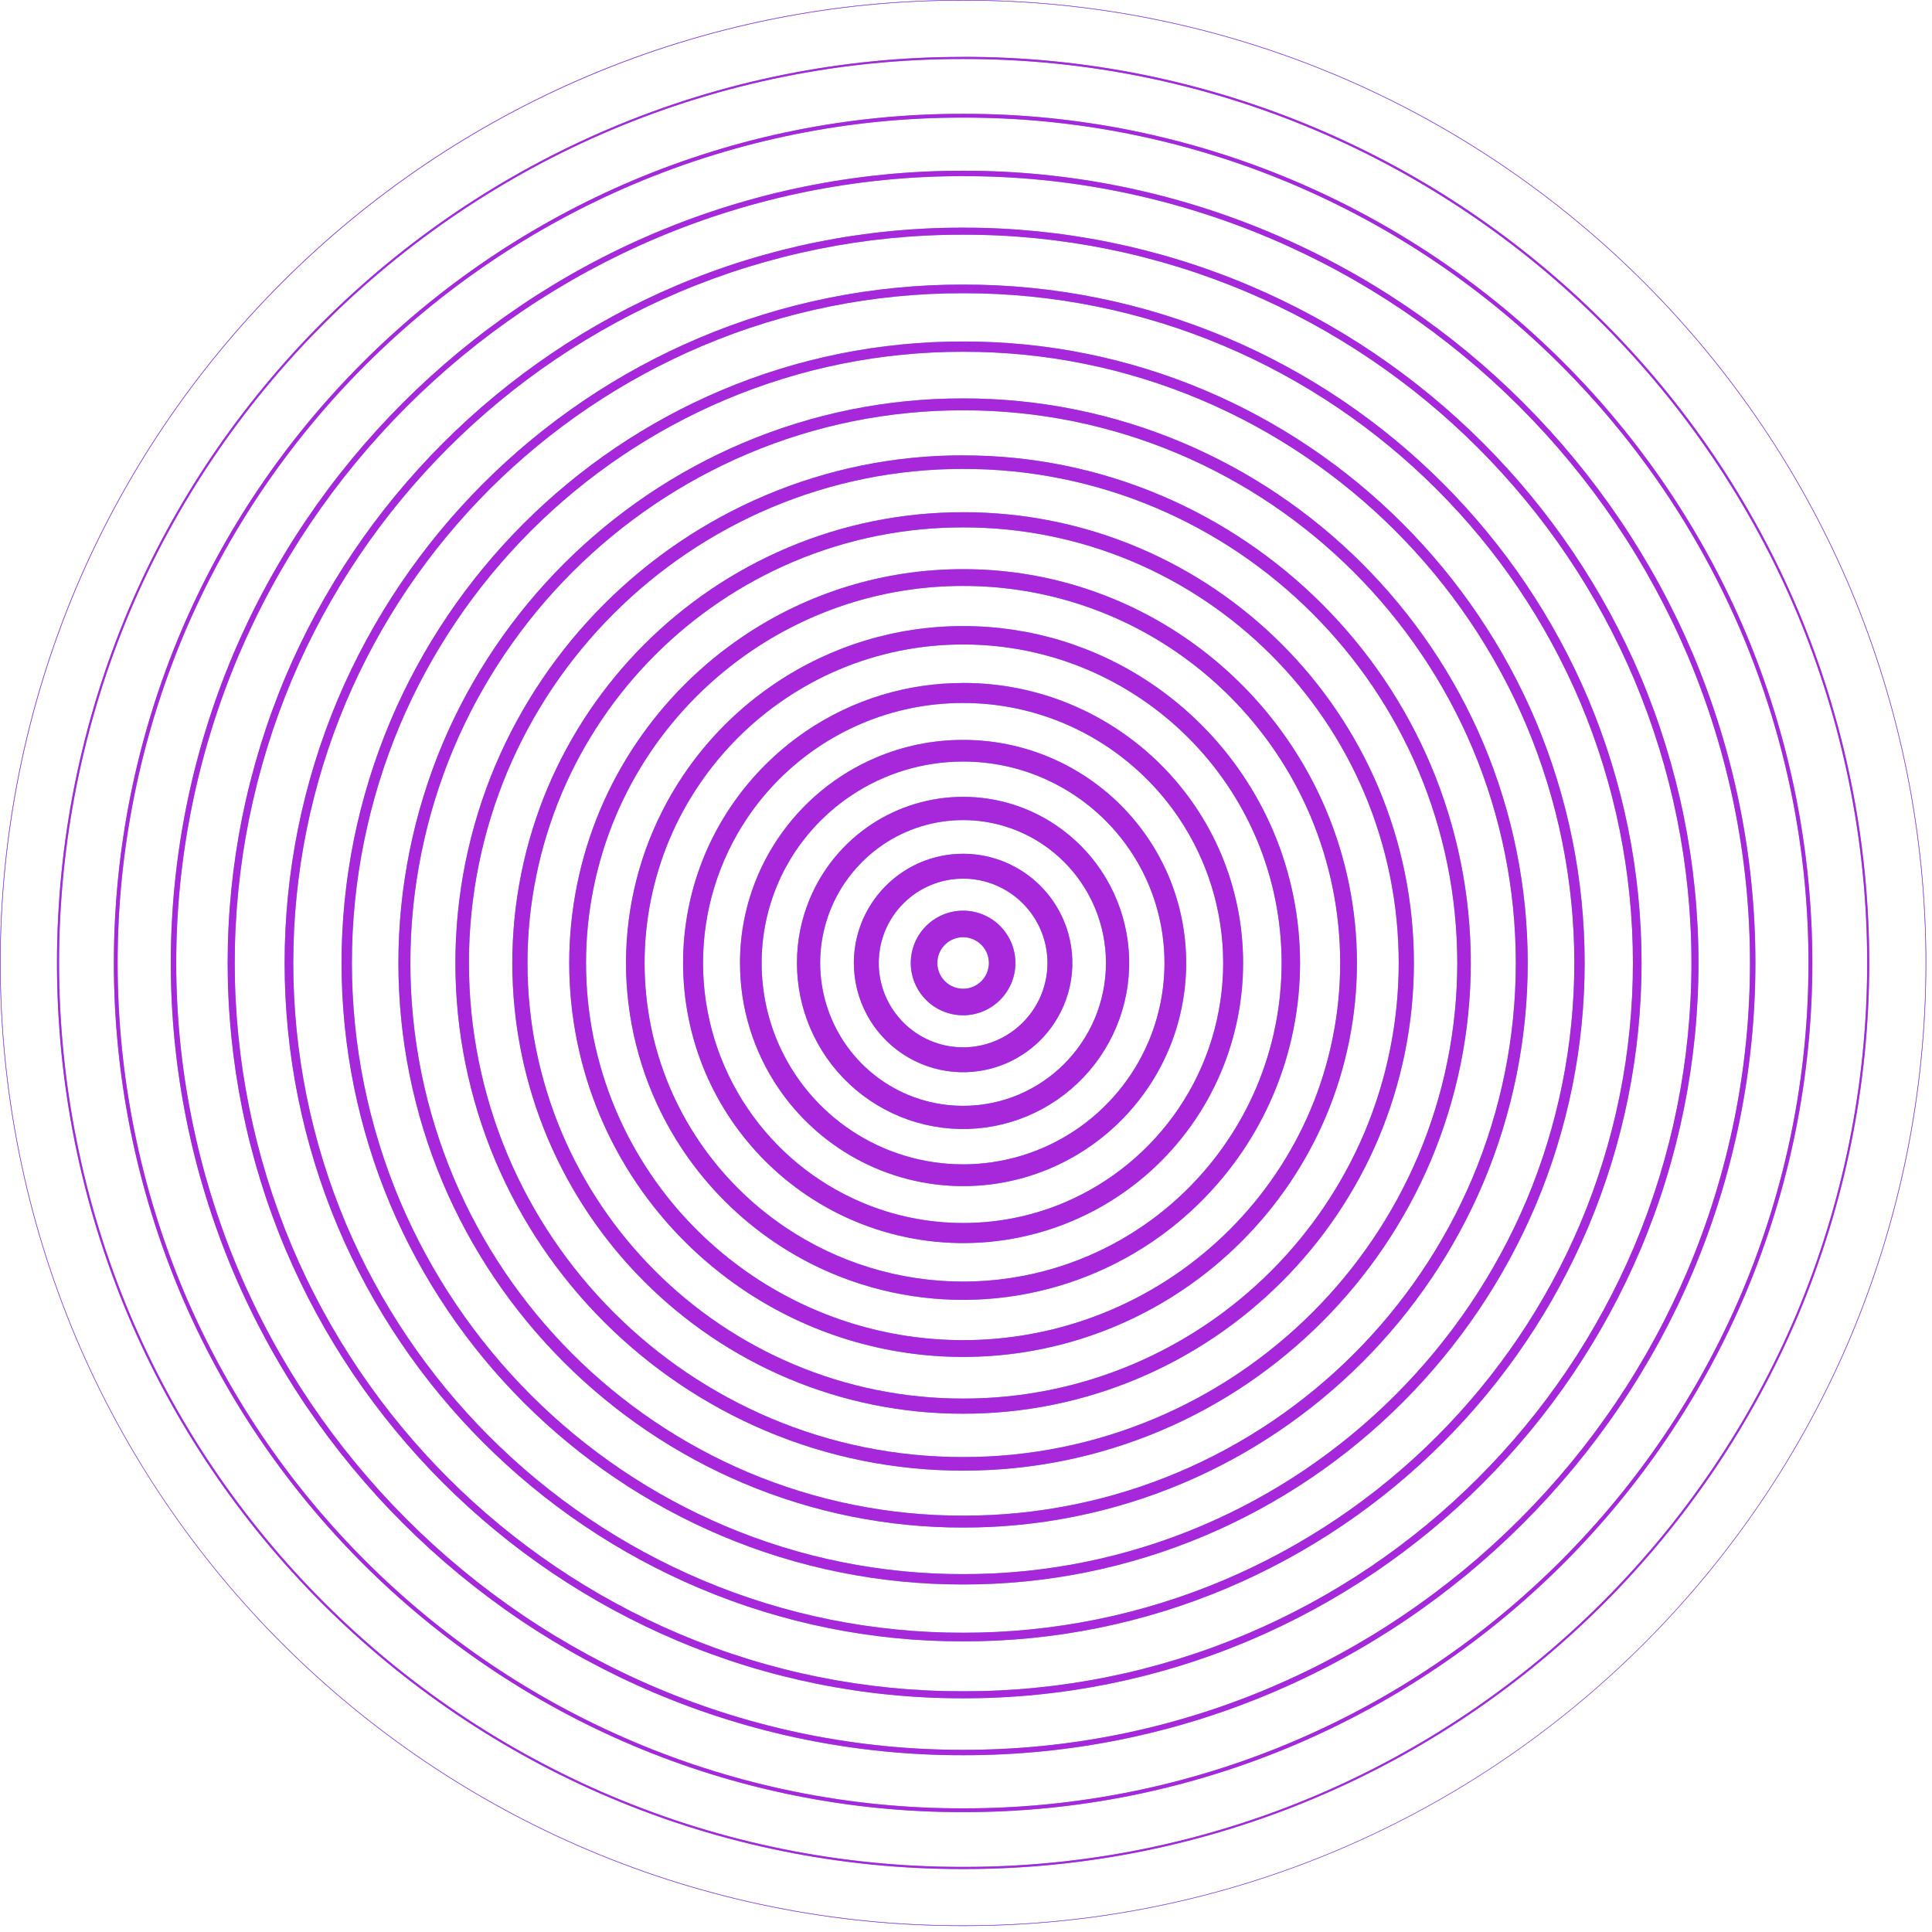 <svg width="278" height="278" viewBox="0 0 278 278" fill="none" xmlns="http://www.w3.org/2000/svg">
<path d="M138.583 134.857C137.85 134.857 137.133 135.075 136.523 135.482C135.914 135.89 135.439 136.469 135.158 137.147C134.878 137.825 134.804 138.57 134.948 139.29C135.091 140.009 135.444 140.669 135.963 141.188C136.482 141.706 137.143 142.059 137.862 142.202C138.582 142.345 139.327 142.272 140.005 141.991C140.682 141.71 141.262 141.235 141.669 140.625C142.076 140.015 142.294 139.298 142.294 138.565C142.292 137.582 141.901 136.639 141.205 135.944C140.51 135.248 139.567 134.858 138.583 134.857ZM138.583 146.093C137.094 146.093 135.638 145.652 134.4 144.825C133.162 143.998 132.196 142.822 131.626 141.447C131.056 140.071 130.907 138.558 131.197 137.097C131.487 135.637 132.204 134.296 133.257 133.243C134.31 132.19 135.652 131.473 137.112 131.182C138.572 130.891 140.086 131.04 141.462 131.61C142.838 132.18 144.014 133.145 144.841 134.383C145.669 135.62 146.11 137.076 146.11 138.565C146.108 140.561 145.315 142.474 143.904 143.885C142.492 145.296 140.579 146.09 138.583 146.093Z" fill="#65B4E0"/>
<path d="M138.583 126.431C135.365 126.432 132.279 127.711 130.004 129.987C128.901 131.087 128.021 132.39 127.411 133.823C126.465 136.048 126.206 138.506 126.668 140.88C127.13 143.254 128.292 145.435 130.004 147.143C131.104 148.245 132.406 149.125 133.838 149.736C135.702 150.529 137.735 150.843 139.751 150.648C141.767 150.452 143.702 149.754 145.378 148.618C146.018 148.184 146.616 147.69 147.162 147.143C149.158 145.153 150.398 142.528 150.667 139.722C150.936 136.917 150.218 134.105 148.637 131.771C148.203 131.131 147.709 130.534 147.162 129.987C146.037 128.859 144.699 127.964 143.227 127.354C141.755 126.744 140.177 126.43 138.583 126.431ZM138.583 122.85C142.741 122.849 146.729 124.497 149.673 127.433C151.102 128.855 152.245 130.539 153.04 132.392C154.072 134.804 154.484 137.436 154.236 140.049C153.987 142.661 153.088 145.169 151.62 147.344C149.926 149.855 147.544 151.826 144.759 153.02C142.368 154.042 139.761 154.455 137.172 154.221C134.582 153.988 132.091 153.116 129.921 151.684C127.752 150.252 125.971 148.303 124.74 146.014C123.508 143.724 122.864 141.165 122.865 138.565C122.862 135.437 123.796 132.38 125.547 129.788C127.242 127.277 129.623 125.306 132.407 124.11C134.359 123.275 136.46 122.847 138.583 122.85Z" fill="#65B4E0"/>
<path d="M138.583 118.008C134.482 118.003 130.473 119.229 127.076 121.527C124.895 123.003 123.017 124.882 121.541 127.063C119.244 130.459 118.016 134.466 118.016 138.566C118.016 142.666 119.244 146.672 121.541 150.069C123.768 153.362 126.9 155.942 130.559 157.498C133.098 158.57 135.826 159.122 138.581 159.122C141.337 159.122 144.065 158.57 146.603 157.498C151.516 155.409 155.428 151.498 157.517 146.586C158.589 144.048 159.141 141.32 159.141 138.565C159.141 135.81 158.589 133.082 157.517 130.544C156.481 128.111 154.988 125.9 153.118 124.03C152.189 123.102 151.174 122.264 150.087 121.527C146.691 119.23 142.683 118.004 138.583 118.008ZM138.583 114.66C143.344 114.654 147.997 116.075 151.942 118.74C154.477 120.452 156.662 122.632 158.38 125.162C160.247 127.923 161.515 131.043 162.105 134.323C162.694 137.603 162.592 140.97 161.803 144.207C161.015 147.445 159.558 150.482 157.526 153.124C155.494 155.766 152.933 157.953 150.006 159.547C147.079 161.14 143.851 162.104 140.529 162.377C137.208 162.649 133.866 162.224 130.718 161.129C127.571 160.035 124.687 158.294 122.251 156.019C119.816 153.744 117.884 150.985 116.578 147.919C115.325 144.969 114.678 141.797 114.674 138.592C114.669 135.387 115.308 132.214 116.552 129.26C118.38 124.929 121.446 121.234 125.365 118.637C129.283 116.039 133.882 114.656 138.583 114.66Z" fill="#65B4E0"/>
<path d="M138.583 109.584C132.807 109.578 127.162 111.305 122.379 114.541C119.293 116.621 116.636 119.273 114.549 122.353C113.503 123.902 112.608 125.548 111.878 127.269C110.369 130.845 109.592 134.686 109.592 138.568C109.592 142.449 110.369 146.291 111.878 149.867C114.102 155.108 117.819 159.578 122.567 162.721C127.314 165.863 132.882 167.539 138.576 167.539C144.269 167.539 149.837 165.863 154.585 162.721C159.332 159.578 163.05 155.108 165.273 149.867C166.782 146.291 167.56 142.449 167.56 138.568C167.56 134.686 166.782 130.845 165.273 127.269C164.544 125.548 163.649 123.902 162.602 122.353C159.462 117.703 155.041 114.062 149.875 111.871C146.304 110.355 142.463 109.578 138.583 109.584ZM138.583 106.469C142.876 106.462 147.125 107.32 151.079 108.993C158.756 112.247 164.871 118.352 168.137 126.023C169.813 129.983 170.679 134.239 170.682 138.539C170.686 142.839 169.828 147.096 168.159 151.059C167.352 152.965 166.362 154.788 165.204 156.502C161.73 161.65 156.842 165.684 151.128 168.117C146.205 170.211 140.837 171.04 135.512 170.527C130.188 170.014 125.076 168.177 120.643 165.183C117.235 162.882 114.298 159.95 111.991 156.546C108.392 151.241 106.472 144.976 106.482 138.565C106.474 134.273 107.332 130.024 109.005 126.073C109.812 124.167 110.802 122.344 111.96 120.629C115.434 115.482 120.323 111.448 126.036 109.014C130.004 107.327 134.272 106.461 138.583 106.469Z" fill="#65B4E0"/>
<path d="M138.583 101.155C133.575 101.146 128.616 102.148 124.004 104.103C121.783 105.046 119.659 106.2 117.659 107.551C113.683 110.238 110.258 113.662 107.571 117.638C103.393 123.816 101.16 131.103 101.16 138.561C101.16 146.018 103.393 153.305 107.571 159.483C111.627 165.486 117.335 170.187 124.004 173.018C128.615 174.976 133.574 175.983 138.583 175.978C143.591 175.987 148.55 174.985 153.162 173.031C159.83 170.198 165.537 165.497 169.596 159.496C173.773 153.318 176.006 146.031 176.006 138.573C176.006 131.116 173.773 123.829 169.596 117.651C166.908 113.675 163.483 110.251 159.507 107.564C157.508 106.213 155.383 105.058 153.162 104.115C148.551 102.157 143.592 101.15 138.583 101.155ZM138.583 98.273C143.971 98.264 149.305 99.342 154.267 101.441C156.659 102.455 158.948 103.698 161.102 105.151C165.383 108.043 169.071 111.726 171.968 116.003C173.425 118.155 174.67 120.442 175.686 122.834C177.787 127.803 178.871 133.141 178.874 138.536C178.877 143.93 177.8 149.27 175.706 154.241C173.396 159.724 169.899 164.627 165.467 168.597C161.036 172.567 155.779 175.506 150.075 177.202C144.372 178.897 138.363 179.308 132.482 178.404C126.601 177.5 120.993 175.304 116.062 171.973C111.781 169.082 108.093 165.398 105.196 161.121C103.739 158.97 102.494 156.682 101.478 154.291C99.378 149.322 98.294 143.983 98.29 138.589C98.287 133.195 99.364 127.854 101.458 122.883C102.472 120.49 103.715 118.201 105.169 116.047C106.612 113.912 108.255 111.919 110.076 110.096C111.898 108.273 113.889 106.627 116.022 105.181C122.68 100.67 130.541 98.266 138.583 98.279V98.273Z" fill="#65B4E0"/>
<path d="M138.583 92.737C132.449 92.725 126.376 93.953 120.727 96.345C118.004 97.5 115.4 98.915 112.949 100.571C108.076 103.865 103.879 108.062 100.585 112.936C98.928 115.385 97.512 117.989 96.359 120.711C93.977 126.362 92.75 132.433 92.75 138.565C92.75 144.697 93.977 150.768 96.359 156.419C97.512 159.142 98.928 161.746 100.585 164.196C103.878 169.069 108.075 173.266 112.947 176.561C120.517 181.676 129.445 184.41 138.581 184.41C147.718 184.41 156.646 181.676 164.215 176.561C169.089 173.266 173.286 169.069 176.58 164.196C178.237 161.746 179.652 159.142 180.806 156.419C183.188 150.768 184.415 144.697 184.415 138.565C184.415 132.433 183.188 126.362 180.806 120.711C179.652 117.989 178.237 115.385 176.58 112.936C174.937 110.505 173.065 108.236 170.99 106.162C168.915 104.087 166.646 102.215 164.215 100.571C161.765 98.915 159.16 97.5 156.437 96.345C150.79 93.953 144.717 92.726 138.583 92.737ZM138.583 90.09C148.241 90.075 157.682 92.958 165.683 98.366C170.836 101.848 175.276 106.283 178.763 111.432C180.516 114.023 182.014 116.777 183.237 119.655C185.761 125.633 187.063 132.055 187.066 138.543C187.069 145.032 185.772 151.455 183.253 157.435C182.034 160.315 180.539 163.07 178.789 165.661C175.303 170.814 170.864 175.253 165.712 178.74C159.021 183.253 151.31 186.028 143.277 186.812C135.244 187.596 127.142 186.365 119.704 183.231C116.824 182.011 114.069 180.515 111.476 178.765C106.323 175.283 101.883 170.849 98.396 165.7C96.644 163.109 95.147 160.355 93.924 157.476C90.77 150.045 89.524 141.943 90.301 133.908C91.078 125.873 93.853 118.159 98.372 111.47C101.858 106.315 106.298 101.876 111.454 98.392C119.461 92.969 128.913 90.076 138.583 90.09Z" fill="#65B4E0"/>
<path d="M138.583 84.314C127.769 84.297 117.198 87.528 108.241 93.586C102.469 97.486 97.498 102.456 93.597 108.226C91.636 111.127 89.961 114.211 88.595 117.434C85.777 124.123 84.325 131.308 84.325 138.566C84.325 145.824 85.777 153.009 88.595 159.698C89.962 162.921 91.637 166.005 93.597 168.906C97.498 174.676 102.469 179.646 108.241 183.546C117.201 189.601 127.769 192.837 138.584 192.837C149.399 192.837 159.967 189.601 168.927 183.546C174.698 179.645 179.668 174.676 183.57 168.906C185.53 166.005 187.205 162.921 188.571 159.698C191.39 153.009 192.843 145.824 192.843 138.566C192.843 131.308 191.39 124.123 188.571 117.434C187.206 114.211 185.531 111.127 183.57 108.226C179.668 102.456 174.698 97.487 168.927 93.586C159.969 87.528 149.398 84.298 138.583 84.314ZM138.583 81.9C149.874 81.881 160.91 85.252 170.264 91.576C179.365 97.718 186.492 106.365 190.784 116.471C193.731 123.458 195.251 130.963 195.253 138.545C195.256 146.128 193.742 153.634 190.8 160.622C189.373 163.99 187.625 167.211 185.578 170.242C181.505 176.267 176.318 181.458 170.295 185.534C160.938 191.865 149.9 195.25 138.602 195.254C127.304 195.258 116.264 191.88 106.902 185.556C100.876 181.485 95.684 176.298 91.608 170.275C89.559 167.246 87.808 164.026 86.379 160.661C83.432 153.674 81.912 146.169 81.909 138.587C81.906 131.004 83.421 123.498 86.363 116.51C87.789 113.142 89.538 109.921 91.585 106.89C95.656 100.864 100.844 95.673 106.868 91.598C116.229 85.261 127.278 81.882 138.583 81.9Z" fill="#65B4E0"/>
<path d="M138.583 75.89C130.197 75.874 121.893 77.552 114.171 80.822C110.446 82.4 106.882 84.334 103.53 86.599C96.863 91.107 91.12 96.85 86.61 103.517C84.345 106.868 82.409 110.432 80.831 114.157C77.577 121.884 75.901 130.183 75.901 138.566C75.901 146.949 77.577 155.248 80.831 162.975C82.41 166.698 84.344 170.26 86.609 173.612C91.117 180.278 96.861 186.02 103.529 190.528C106.88 192.793 110.444 194.728 114.169 196.306C121.892 199.578 130.196 201.257 138.583 201.242C146.97 201.258 155.273 199.581 162.995 196.31C166.72 194.732 170.284 192.797 173.636 190.532C180.305 186.024 186.048 180.281 190.554 173.612C192.819 170.259 194.754 166.696 196.333 162.971C199.588 155.245 201.265 146.946 201.265 138.562C201.265 130.179 199.588 121.88 196.333 114.154C194.755 110.428 192.82 106.865 190.554 103.513C186.046 96.845 180.303 91.102 173.634 86.595C170.282 84.33 166.719 82.396 162.994 80.818C155.272 77.549 146.969 75.873 138.583 75.89ZM138.583 73.706C147.256 73.69 155.844 75.423 163.831 78.803C167.686 80.436 171.374 82.437 174.843 84.78C181.743 89.441 187.686 95.38 192.351 102.277C194.696 105.744 196.7 109.43 198.334 113.284C201.706 121.278 203.444 129.867 203.447 138.544C203.449 147.22 201.716 155.81 198.349 163.807C196.717 167.661 194.715 171.348 192.371 174.817C190.046 178.258 187.397 181.47 184.46 184.407C181.523 187.344 178.313 189.995 174.874 192.323C171.406 194.668 167.72 196.671 163.866 198.305C155.869 201.696 147.269 203.436 138.583 203.421C129.91 203.438 121.322 201.704 113.335 198.323C109.48 196.692 105.792 194.69 102.323 192.347C95.423 187.687 89.48 181.748 84.815 174.852C82.471 171.384 80.468 167.698 78.832 163.845C75.46 155.85 73.722 147.261 73.719 138.584C73.717 129.907 75.45 121.317 78.818 113.32C80.451 109.466 82.453 105.779 84.795 102.31C89.458 95.412 95.397 89.471 102.292 84.805C105.76 82.461 109.447 80.457 113.3 78.823C121.297 75.433 129.897 73.693 138.583 73.709V73.706Z" fill="#65B4E0"/>
<path d="M138.583 67.476C129.071 67.457 119.653 69.36 110.893 73.068C106.667 74.859 102.624 77.053 98.82 79.622C91.255 84.734 84.739 91.246 79.622 98.807C77.054 102.61 74.859 106.653 73.068 110.879C69.376 119.642 67.474 129.056 67.474 138.565C67.474 148.074 69.376 157.488 73.068 166.251C74.858 170.477 77.053 174.52 79.622 178.323C84.736 185.888 91.252 192.403 98.818 197.517C102.622 200.086 106.665 202.281 110.892 204.071C119.652 207.778 129.071 209.678 138.583 209.658C148.095 209.676 157.513 207.774 166.273 204.065C170.499 202.276 174.543 200.081 178.346 197.511C185.913 192.399 192.429 185.884 197.542 178.318C200.112 174.515 202.307 170.472 204.097 166.246C207.788 157.482 209.69 148.069 209.69 138.56C209.69 129.05 207.788 119.637 204.097 110.873C202.306 106.647 200.111 102.605 197.542 98.801C192.428 91.236 185.912 84.721 178.346 79.608C174.542 77.039 170.499 74.844 166.273 73.054C157.512 69.35 148.094 67.453 138.583 67.476ZM138.583 65.53C148.351 65.511 158.023 67.463 167.019 71.27C171.362 73.11 175.516 75.365 179.424 78.006C187.193 83.251 193.886 89.935 199.142 97.696C201.783 101.603 204.039 105.755 205.879 110.096C209.675 119.099 211.632 128.771 211.634 138.542C211.637 148.313 209.684 157.985 205.892 166.991C204.052 171.333 201.796 175.486 199.155 179.394C196.536 183.27 193.552 186.887 190.245 190.197C186.936 193.506 183.319 196.493 179.444 199.117C175.538 201.758 171.385 204.014 167.043 205.853C158.041 209.669 148.361 211.627 138.583 211.611C128.814 211.63 119.142 209.678 110.145 205.871C105.803 204.031 101.649 201.775 97.74 199.135C89.97 193.888 83.276 187.202 78.02 179.437C75.38 175.531 73.124 171.379 71.283 167.038C67.487 158.034 65.53 148.362 65.528 138.591C65.526 128.82 67.478 119.147 71.271 110.141C73.111 105.8 75.367 101.647 78.007 97.74C83.26 89.969 89.951 83.276 97.72 78.02C101.626 75.38 105.779 73.124 110.12 71.284C119.122 67.466 128.804 65.505 138.583 65.521V65.53Z" fill="#65B4E0"/>
<path d="M138.583 59.041C127.945 59.019 117.411 61.145 107.614 65.291C102.887 67.293 98.364 69.749 94.11 72.622C85.646 78.344 78.356 85.634 72.636 94.099C69.762 98.353 67.307 102.875 65.304 107.602C61.175 117.402 59.048 127.93 59.048 138.565C59.048 149.2 61.175 159.727 65.304 169.528C67.307 174.256 69.762 178.778 72.636 183.033C78.357 191.496 85.646 198.784 94.11 204.504C98.364 207.38 102.887 209.838 107.614 211.842C117.412 215.987 127.945 218.112 138.583 218.089C149.22 218.111 159.752 215.987 169.548 211.842C174.276 209.84 178.799 207.385 183.055 204.511C191.517 198.791 198.806 191.502 204.526 183.04C207.402 178.786 209.858 174.264 211.859 169.535C215.988 159.735 218.115 149.207 218.115 138.572C218.115 127.937 215.988 117.41 211.859 107.609C209.858 102.881 207.402 98.359 204.526 94.106C198.807 85.641 191.518 78.35 183.055 72.628C178.799 69.754 174.276 67.299 169.548 65.296C159.753 61.149 149.221 59.021 138.583 59.041ZM138.583 57.33C149.447 57.31 160.203 59.481 170.208 63.715C175.037 65.759 179.657 68.266 184.003 71.202C192.647 77.043 200.093 84.486 205.938 93.127C208.874 97.472 211.383 102.091 213.43 106.919C217.65 116.931 219.826 127.686 219.828 138.551C219.83 149.416 217.659 160.172 213.443 170.185C211.396 175.017 208.887 179.64 205.95 183.989C200.108 192.632 192.664 200.076 184.021 205.92C179.677 208.857 175.058 211.367 170.229 213.413C160.218 217.651 149.454 219.824 138.583 219.802C127.72 219.822 116.964 217.65 106.959 213.417C102.129 211.372 97.509 208.865 93.163 205.929C84.514 200.09 77.064 192.647 71.216 184.005C68.279 179.66 65.77 175.041 63.724 170.213C59.504 160.2 57.33 149.445 57.328 138.58C57.326 127.714 59.497 116.958 63.713 106.944C65.763 102.113 68.275 97.492 71.216 93.145C77.057 84.504 84.498 77.061 93.138 71.219C97.483 68.282 102.101 65.772 106.93 63.725C116.943 59.484 127.709 57.309 138.583 57.33Z" fill="#65B4E0"/>
<path d="M138.583 50.618C126.819 50.596 115.172 52.949 104.339 57.536C99.112 59.75 94.112 62.466 89.409 65.644C80.048 71.97 71.986 80.031 65.659 89.391C62.48 94.094 59.765 99.093 57.55 104.319C52.984 115.158 50.633 126.8 50.633 138.56C50.633 150.321 52.984 161.963 57.55 172.802C59.765 178.028 62.48 183.027 65.659 187.73C71.986 197.09 80.048 205.151 89.409 211.477C94.112 214.655 99.112 217.37 104.339 219.585C115.172 224.172 126.819 226.525 138.583 226.503C150.347 226.525 161.995 224.172 172.828 219.585C178.054 217.37 183.054 214.655 187.757 211.477C197.119 205.151 205.181 197.09 211.507 187.73C214.686 183.027 217.402 178.028 219.617 172.802C224.182 161.963 226.534 150.321 226.534 138.56C226.534 126.8 224.182 115.158 219.617 104.319C217.402 99.093 214.686 94.094 211.507 89.391C205.181 80.031 197.119 71.97 187.757 65.644C183.054 62.466 178.054 59.75 172.828 57.536C161.995 52.949 150.347 50.596 138.583 50.618ZM138.583 49.14C150.542 49.117 162.383 51.508 173.396 56.169C178.713 58.419 183.8 61.18 188.584 64.412C198.102 70.841 206.3 79.035 212.732 88.55C215.965 93.334 218.727 98.419 220.98 103.735C225.624 114.756 228.017 126.594 228.019 138.554C228.021 150.513 225.632 162.352 220.991 173.375C218.74 178.691 215.979 183.776 212.747 188.56C206.315 198.076 198.12 206.273 188.604 212.707C183.821 215.94 178.735 218.702 173.419 220.954C162.399 225.621 150.551 228.014 138.583 227.992C126.624 228.015 114.784 225.624 103.771 220.963C98.454 218.712 93.367 215.951 88.582 212.72C79.064 206.291 70.866 198.096 64.434 188.58C61.201 183.797 58.439 178.712 56.186 173.397C51.542 162.376 49.148 150.537 49.147 138.578C49.145 126.618 51.536 114.779 56.177 103.757C58.428 98.441 61.188 93.356 64.419 88.572C70.851 79.055 79.047 70.859 88.562 64.425C93.346 61.192 98.431 58.43 103.747 56.178C114.767 51.511 126.616 49.117 138.583 49.14Z" fill="#65B4E0"/>
<path d="M138.583 42.194C125.693 42.17 112.93 44.747 101.06 49.771C95.329 52.198 89.848 55.174 84.691 58.657C74.432 65.589 65.597 74.423 58.662 84.68C55.179 89.837 52.204 95.318 49.777 101.048C44.775 112.924 42.199 125.68 42.199 138.566C42.199 151.452 44.775 164.208 49.777 176.084C52.203 181.813 55.179 187.294 58.662 192.45C65.594 202.711 74.43 211.549 84.689 218.484C89.846 221.967 95.327 224.943 101.058 227.368C112.929 232.39 125.693 234.964 138.583 234.936C151.473 234.961 164.236 232.384 176.107 227.359C181.837 224.934 187.319 221.958 192.475 218.475C202.735 211.54 211.57 202.702 218.502 192.441C221.985 187.285 224.961 181.804 227.387 176.075C232.389 164.199 234.966 151.443 234.966 138.557C234.966 125.671 232.389 112.915 227.387 101.039C224.961 95.309 221.985 89.827 218.502 84.671C211.568 74.417 202.734 65.587 192.477 58.657C187.32 55.174 181.839 52.198 176.108 49.771C164.237 44.747 151.474 42.17 138.583 42.194ZM138.583 40.949C151.637 40.924 164.562 43.534 176.584 48.621C182.388 51.078 187.941 54.092 193.165 57.62C203.555 64.641 212.504 73.587 219.527 83.975C223.056 89.197 226.071 94.748 228.531 100.551C233.597 112.582 236.206 125.503 236.206 138.557C236.206 151.61 233.597 164.532 228.531 176.563C226.073 182.366 223.059 187.918 219.531 193.14C212.51 203.53 203.563 212.478 193.174 219.5C187.955 223.028 182.406 226.043 176.605 228.502C164.577 233.595 151.645 236.206 138.583 236.181C125.529 236.207 112.604 233.597 100.583 228.509C94.778 226.052 89.226 223.038 84.003 219.511C73.612 212.49 64.663 203.544 57.639 193.157C54.111 187.938 51.096 182.39 48.637 176.59C43.569 164.56 40.957 151.639 40.956 138.585C40.954 125.531 43.563 112.609 48.628 100.578C51.086 94.775 54.1 89.223 57.628 84.001C64.65 73.612 73.597 64.665 83.985 57.641C89.207 54.112 94.759 51.097 100.563 48.639C112.589 43.543 125.521 40.927 138.583 40.949Z" fill="#65B4E0"/>
<path d="M138.583 33.771C124.567 33.745 110.69 36.546 97.782 42.009C91.551 44.647 85.59 47.883 79.983 51.672C74.417 55.432 69.224 59.716 64.474 64.465C59.725 69.215 55.44 74.408 51.678 79.972C47.89 85.579 44.654 91.539 42.015 97.769C36.577 110.683 33.776 124.553 33.776 138.565C33.776 152.577 36.577 166.447 42.015 179.361C44.654 185.592 47.89 191.553 51.678 197.16C59.216 208.316 68.824 217.922 79.981 225.46C85.588 229.249 91.549 232.484 97.781 235.121C110.688 240.585 124.566 243.388 138.583 243.361C152.599 243.388 166.477 240.585 179.384 235.121C185.616 232.484 191.578 229.248 197.185 225.46C208.341 217.922 217.948 208.315 225.487 197.16C229.275 191.553 232.511 185.592 235.149 179.361C240.587 166.447 243.388 152.577 243.388 138.565C243.388 124.553 240.587 110.683 235.149 97.769C232.51 91.539 229.274 85.579 225.487 79.972C221.724 74.408 217.439 69.215 212.69 64.465C207.941 59.717 202.748 55.433 197.183 51.672C191.575 47.884 185.614 44.648 179.382 42.009C166.475 36.546 152.598 33.745 138.583 33.771ZM138.583 32.761C152.732 32.734 166.74 35.563 179.77 41.078C186.061 43.743 192.08 47.009 197.742 50.833C209.007 58.442 218.707 68.14 226.319 79.402C230.144 85.063 233.412 91.08 236.078 97.371C241.569 110.409 244.398 124.414 244.398 138.562C244.398 152.71 241.569 166.715 236.078 179.754C233.414 186.045 230.147 192.064 226.322 197.724C218.712 208.984 209.016 218.682 197.757 226.294C192.096 230.118 186.077 233.385 179.786 236.05C166.752 241.568 152.738 244.398 138.583 244.371C124.433 244.399 110.423 241.57 97.393 236.055C91.101 233.391 85.082 230.125 79.42 226.301C68.155 218.69 58.451 208.993 50.835 197.732C47.01 192.071 43.742 186.054 41.077 179.763C35.587 166.724 32.758 152.719 32.758 138.571C32.758 124.424 35.587 110.419 41.077 97.38C43.742 91.089 47.009 85.071 50.833 79.409C58.443 68.144 68.142 58.441 79.406 50.827C85.066 47.002 91.084 43.735 97.374 41.071C110.411 35.556 124.427 32.729 138.583 32.761Z" fill="#65B4E0"/>
<path d="M138.583 25.347C123.441 25.319 108.449 28.346 94.505 34.248C87.772 37.097 81.331 40.593 75.273 44.685C63.215 52.831 52.832 63.213 44.684 75.269C40.596 81.326 37.103 87.763 34.255 94.492C28.382 108.444 25.356 123.429 25.356 138.566C25.356 153.703 28.382 168.688 34.255 182.64C37.107 189.372 40.603 195.812 44.695 201.87C48.761 207.879 53.39 213.487 58.52 218.618C63.651 223.748 69.26 228.376 75.271 232.44C81.329 236.533 87.77 240.029 94.503 242.879C108.448 248.783 123.44 251.812 138.583 251.785C153.725 251.813 168.717 248.786 182.661 242.884C189.395 240.035 195.836 236.539 201.894 232.445C213.951 224.302 224.335 213.923 232.482 201.87C236.571 195.811 240.063 189.371 242.911 182.64C248.785 168.688 251.81 153.703 251.81 138.566C251.81 123.429 248.785 108.444 242.911 94.492C240.06 87.76 236.564 81.32 232.471 75.262C224.324 63.206 213.94 52.824 201.883 44.678C195.824 40.585 189.383 37.09 182.65 34.241C168.709 28.343 153.721 25.318 138.583 25.347ZM138.583 24.57C153.828 24.541 168.921 27.588 182.96 33.529C189.739 36.398 196.225 39.918 202.325 44.039C214.462 52.238 224.914 62.687 233.116 74.822C237.236 80.921 240.757 87.405 243.628 94.183C249.543 108.231 252.589 123.319 252.589 138.561C252.589 153.802 249.543 168.89 243.628 182.938C240.757 189.716 237.237 196.2 233.117 202.299C224.916 214.434 214.464 224.885 202.329 233.086C196.23 237.207 189.746 240.727 182.967 243.598C168.927 249.542 153.83 252.591 138.583 252.562C123.339 252.591 108.245 249.544 94.207 243.603C87.427 240.734 80.942 237.214 74.841 233.093C62.706 224.893 52.254 214.443 44.051 202.31C39.93 196.211 36.41 189.727 33.54 182.949C27.624 168.902 24.577 153.813 24.577 138.571C24.577 123.329 27.624 108.241 33.54 94.194C36.409 87.416 39.929 80.932 44.049 74.833C52.251 62.698 62.702 52.247 74.838 44.046C80.936 39.924 87.421 36.404 94.199 33.534C108.24 27.59 123.336 24.541 138.583 24.57Z" fill="#65B4E0"/>
<path d="M138.583 16.924C122.315 16.893 106.208 20.145 91.226 26.485C83.992 29.547 77.072 33.303 70.562 37.7C57.61 46.45 46.456 57.602 37.704 70.552C33.307 77.062 29.55 83.982 26.486 91.215C20.176 106.204 16.925 122.303 16.925 138.566C16.925 154.829 20.176 170.928 26.486 185.917C29.55 193.149 33.307 200.069 37.704 206.578C46.456 219.528 57.61 230.68 70.561 239.432C77.07 243.828 83.991 247.584 91.224 250.647C106.206 256.988 122.314 260.24 138.583 260.208C154.852 260.239 170.959 256.987 185.94 250.647C193.174 247.584 200.094 243.828 206.604 239.432C219.552 230.679 230.702 219.527 239.452 206.578C243.849 200.069 247.606 193.15 250.669 185.917C256.979 170.928 260.23 154.829 260.23 138.566C260.23 122.303 256.979 106.204 250.669 91.215C247.606 83.982 243.849 77.062 239.452 70.552C235.084 64.094 230.11 58.066 224.598 52.551C219.084 47.039 213.055 42.066 206.595 37.7C200.085 33.303 193.165 29.547 185.931 26.485C170.953 20.146 154.848 16.894 138.583 16.924ZM138.583 16.378C154.923 16.346 171.102 19.613 186.15 25.981C193.416 29.057 200.367 32.829 206.906 37.244C219.914 46.035 231.117 57.237 239.907 70.245C244.324 76.783 248.098 83.733 251.175 90.999C257.514 106.055 260.78 122.226 260.78 138.562C260.78 154.898 257.514 171.07 251.175 186.126C248.099 193.391 244.326 200.342 239.909 206.88C231.119 219.887 219.917 231.088 206.91 239.878C200.371 244.295 193.42 248.068 186.153 251.144C171.105 257.514 154.925 260.781 138.583 260.751C122.244 260.782 106.066 257.517 91.018 251.149C83.752 248.073 76.801 244.301 70.262 239.884C63.773 235.499 57.717 230.504 52.178 224.967C46.641 219.428 41.645 213.374 37.258 206.887C32.841 200.349 29.067 193.398 25.989 186.133C19.649 171.077 16.384 154.906 16.384 138.57C16.384 122.233 19.649 106.062 25.989 91.006C29.066 83.741 32.838 76.79 37.254 70.252C46.045 57.247 57.247 46.046 70.253 37.255C76.792 32.839 83.743 29.066 91.009 25.988C106.059 19.617 122.24 16.347 138.583 16.378Z" fill="#65B4E0"/>
<path d="M138.583 8.491C121.189 8.457 103.967 11.934 87.949 18.713C80.213 21.987 72.814 26.003 65.854 30.705C52.001 40.062 40.072 51.989 30.714 65.841C26.012 72.8 21.995 80.198 18.721 87.933C11.973 103.959 8.497 121.173 8.497 138.561C8.497 155.95 11.973 173.163 18.721 189.19C21.995 196.929 26.013 204.333 30.718 211.296C40.077 225.147 52.006 237.074 65.858 246.432C72.818 251.133 80.218 255.149 87.952 258.424C103.971 265.197 121.191 268.669 138.583 268.631C155.977 268.665 173.199 265.188 189.218 258.409C196.953 255.135 204.353 251.119 211.314 246.418C225.166 237.059 237.094 225.132 246.454 211.282C251.157 204.322 255.174 196.923 258.449 189.188C265.197 173.161 268.673 155.948 268.673 138.559C268.673 121.171 265.197 103.957 258.449 87.931C255.171 80.196 251.151 72.797 246.445 65.837C237.086 51.986 225.158 40.059 211.305 30.701C204.344 26 196.944 21.984 189.209 18.71C173.193 11.933 155.974 8.457 138.583 8.491ZM138.583 8.182C156.018 8.148 173.281 11.633 189.338 18.426C197.091 21.707 204.508 25.731 211.485 30.441C225.367 39.821 237.322 51.774 246.704 65.653C251.415 72.631 255.439 80.047 258.721 87.8C265.484 103.865 268.969 121.119 268.969 138.549C268.969 155.98 265.484 173.234 258.721 189.299C255.439 197.052 251.415 204.468 246.704 211.446C237.323 225.325 225.369 237.278 211.487 246.658C204.51 251.369 197.093 255.393 189.34 258.673C173.284 265.475 156.021 268.967 138.583 268.941C121.148 268.975 103.885 265.49 87.829 258.695C80.075 255.415 72.658 251.391 65.681 246.68C51.8 237.3 39.845 225.347 30.463 211.467C25.752 204.491 21.728 197.075 18.446 189.323C11.682 173.258 8.198 156.003 8.198 138.573C8.198 121.143 11.682 103.888 18.446 87.824C21.728 80.071 25.752 72.654 30.463 65.677C35.144 58.753 40.475 52.291 46.383 46.38C52.295 40.471 58.757 35.141 65.683 30.461C72.66 25.75 80.077 21.726 87.83 18.446C103.886 11.649 121.148 8.161 138.583 8.191V8.182Z" fill="#65B4E0"/>
<path d="M138.583 0.077C120.063 0.041 101.727 3.742 84.671 10.96C76.434 14.446 68.555 18.722 61.144 23.729C46.398 33.694 33.698 46.392 23.731 61.135C18.725 68.546 14.449 76.424 10.963 84.66C3.779 101.724 0.078 120.052 0.078 138.566C0.078 157.08 3.779 175.408 10.963 192.472C14.45 200.707 18.726 208.586 23.731 215.997C33.698 230.74 46.398 243.438 61.144 253.403C68.555 258.409 76.435 262.685 84.671 266.172C101.727 273.389 120.063 277.09 138.583 277.055C157.103 277.091 175.44 273.389 192.495 266.172C200.732 262.685 208.611 258.409 216.023 253.403C223.378 248.432 230.242 242.769 236.52 236.492C242.797 230.214 248.46 223.351 253.433 215.997C258.439 208.586 262.715 200.707 266.202 192.472C273.387 175.408 277.088 157.08 277.088 138.566C277.088 120.051 273.387 101.724 266.202 84.66C262.715 76.424 258.439 68.546 253.433 61.135C248.46 53.781 242.797 46.918 236.52 40.64C230.241 34.363 223.377 28.7 216.021 23.729C208.609 18.722 200.73 14.446 192.493 10.96C175.439 3.742 157.102 0.041 138.583 0.077ZM138.583 277.132C120.053 277.167 101.706 273.463 84.64 266.243C76.4 262.754 68.517 258.476 61.102 253.467C46.345 243.495 33.638 230.787 23.668 216.03C18.659 208.615 14.379 200.732 10.89 192.492C3.702 175.419 0 157.081 0 138.557C0 120.032 3.702 101.695 10.89 84.621C14.379 76.382 18.659 68.499 23.668 61.084C33.638 46.331 46.345 33.625 61.1 23.656C68.515 18.647 76.398 14.368 84.638 10.88C101.705 3.661 120.053 -0.039 138.583 0C157.114 -0.036 175.461 3.668 192.526 10.889C200.767 14.378 208.65 18.657 216.066 23.665C223.425 28.64 230.293 34.306 236.575 40.585C242.857 46.866 248.523 53.733 253.497 61.093C258.507 68.508 262.786 76.39 266.275 84.63C273.462 101.704 277.165 120.042 277.165 138.566C277.165 157.09 273.462 175.428 266.275 192.501C262.785 200.738 258.505 208.618 253.495 216.03C248.521 223.389 242.855 230.257 236.573 236.538C230.291 242.817 223.423 248.483 216.064 253.458C208.648 258.466 200.765 262.745 192.524 266.234C175.46 273.457 157.114 277.164 138.583 277.132Z" fill="#65B4E0"/>
<path d="M138.583 134.857C137.85 134.857 137.133 135.075 136.523 135.482C135.914 135.89 135.439 136.469 135.158 137.147C134.878 137.825 134.804 138.57 134.948 139.29C135.091 140.009 135.444 140.669 135.963 141.188C136.482 141.706 137.143 142.059 137.862 142.202C138.582 142.345 139.327 142.272 140.005 141.991C140.682 141.71 141.262 141.235 141.669 140.625C142.076 140.015 142.294 139.298 142.294 138.565C142.292 137.582 141.901 136.639 141.205 135.944C140.51 135.248 139.567 134.858 138.583 134.857ZM138.583 146.093C137.094 146.093 135.638 145.652 134.4 144.825C133.162 143.998 132.196 142.822 131.626 141.447C131.056 140.071 130.907 138.558 131.197 137.097C131.487 135.637 132.204 134.296 133.257 133.243C134.31 132.19 135.652 131.473 137.112 131.182C138.572 130.891 140.086 131.04 141.462 131.61C142.838 132.18 144.014 133.145 144.841 134.383C145.669 135.62 146.11 137.076 146.11 138.565C146.108 140.561 145.315 142.474 143.904 143.885C142.492 145.296 140.579 146.09 138.583 146.093Z" fill="url(#paint0_linear_89_3089)"/>
<path d="M138.583 126.431C135.365 126.432 132.279 127.711 130.004 129.987C128.901 131.087 128.021 132.39 127.411 133.823C126.465 136.048 126.206 138.506 126.668 140.88C127.13 143.254 128.292 145.435 130.004 147.143C131.104 148.245 132.406 149.125 133.838 149.736C135.702 150.529 137.735 150.843 139.751 150.648C141.767 150.452 143.702 149.754 145.378 148.618C146.018 148.184 146.616 147.69 147.162 147.143C149.158 145.153 150.398 142.528 150.667 139.722C150.936 136.917 150.218 134.105 148.637 131.771C148.203 131.131 147.709 130.534 147.162 129.987C146.037 128.859 144.699 127.964 143.227 127.354C141.755 126.744 140.177 126.43 138.583 126.431ZM138.583 122.85C142.741 122.849 146.729 124.497 149.673 127.433C151.102 128.855 152.245 130.539 153.04 132.392C154.072 134.804 154.484 137.436 154.236 140.049C153.987 142.661 153.088 145.169 151.62 147.344C149.926 149.855 147.544 151.826 144.759 153.02C142.368 154.042 139.761 154.455 137.172 154.221C134.582 153.988 132.091 153.116 129.921 151.684C127.752 150.252 125.971 148.303 124.74 146.014C123.508 143.724 122.864 141.165 122.865 138.565C122.862 135.437 123.796 132.38 125.547 129.788C127.242 127.277 129.623 125.306 132.407 124.11C134.359 123.275 136.46 122.847 138.583 122.85Z" fill="url(#paint1_linear_89_3089)"/>
<path d="M138.583 118.008C134.482 118.003 130.473 119.229 127.076 121.527C124.895 123.003 123.017 124.882 121.541 127.063C119.244 130.459 118.016 134.466 118.016 138.566C118.016 142.666 119.244 146.672 121.541 150.069C123.768 153.362 126.9 155.942 130.559 157.498C133.098 158.57 135.826 159.122 138.581 159.122C141.337 159.122 144.065 158.57 146.603 157.498C151.516 155.409 155.428 151.498 157.517 146.586C158.589 144.048 159.141 141.32 159.141 138.565C159.141 135.81 158.589 133.082 157.517 130.544C156.481 128.111 154.988 125.9 153.118 124.03C152.189 123.102 151.174 122.264 150.087 121.527C146.691 119.23 142.683 118.004 138.583 118.008ZM138.583 114.66C143.344 114.654 147.997 116.075 151.942 118.74C154.477 120.452 156.662 122.632 158.38 125.162C160.247 127.923 161.515 131.043 162.105 134.323C162.694 137.603 162.592 140.97 161.803 144.207C161.015 147.445 159.558 150.482 157.526 153.124C155.494 155.766 152.933 157.953 150.006 159.547C147.079 161.14 143.851 162.104 140.529 162.377C137.208 162.649 133.866 162.224 130.718 161.129C127.571 160.035 124.687 158.294 122.251 156.019C119.816 153.744 117.884 150.985 116.578 147.919C115.325 144.969 114.678 141.797 114.674 138.592C114.669 135.387 115.308 132.214 116.552 129.26C118.38 124.929 121.446 121.234 125.365 118.637C129.283 116.039 133.882 114.656 138.583 114.66Z" fill="url(#paint2_linear_89_3089)"/>
<path d="M138.583 109.584C132.807 109.578 127.162 111.305 122.379 114.541C119.293 116.621 116.636 119.273 114.549 122.353C113.503 123.902 112.608 125.548 111.878 127.269C110.369 130.845 109.592 134.686 109.592 138.568C109.592 142.449 110.369 146.291 111.878 149.867C114.102 155.108 117.819 159.578 122.567 162.721C127.314 165.863 132.882 167.539 138.576 167.539C144.269 167.539 149.837 165.863 154.585 162.721C159.332 159.578 163.05 155.108 165.273 149.867C166.782 146.291 167.56 142.449 167.56 138.568C167.56 134.686 166.782 130.845 165.273 127.269C164.544 125.548 163.649 123.902 162.602 122.353C159.462 117.703 155.041 114.062 149.875 111.871C146.304 110.355 142.463 109.578 138.583 109.584ZM138.583 106.469C142.876 106.462 147.125 107.32 151.079 108.993C158.756 112.247 164.871 118.352 168.137 126.023C169.813 129.983 170.679 134.239 170.682 138.539C170.686 142.839 169.828 147.096 168.159 151.059C167.352 152.965 166.362 154.788 165.204 156.502C161.73 161.65 156.842 165.684 151.128 168.117C146.205 170.211 140.837 171.04 135.512 170.527C130.188 170.014 125.076 168.177 120.643 165.183C117.235 162.882 114.298 159.95 111.991 156.546C108.392 151.241 106.472 144.976 106.482 138.565C106.474 134.273 107.332 130.024 109.005 126.073C109.812 124.167 110.802 122.344 111.96 120.629C115.434 115.482 120.323 111.448 126.036 109.014C130.004 107.327 134.272 106.461 138.583 106.469Z" fill="url(#paint3_linear_89_3089)"/>
<path d="M138.583 101.155C133.575 101.146 128.616 102.148 124.004 104.103C121.783 105.046 119.659 106.2 117.659 107.551C113.683 110.238 110.258 113.662 107.571 117.638C103.393 123.816 101.16 131.103 101.16 138.561C101.16 146.018 103.393 153.305 107.571 159.483C111.627 165.486 117.335 170.187 124.004 173.018C128.615 174.976 133.574 175.983 138.583 175.978C143.591 175.987 148.55 174.985 153.162 173.031C159.83 170.198 165.537 165.497 169.596 159.496C173.773 153.318 176.006 146.031 176.006 138.573C176.006 131.116 173.773 123.829 169.596 117.651C166.908 113.675 163.483 110.251 159.507 107.564C157.508 106.213 155.383 105.058 153.162 104.115C148.551 102.157 143.592 101.15 138.583 101.155ZM138.583 98.273C143.971 98.264 149.305 99.342 154.267 101.441C156.659 102.455 158.948 103.698 161.102 105.151C165.383 108.043 169.071 111.726 171.968 116.003C173.425 118.155 174.67 120.442 175.686 122.834C177.787 127.803 178.871 133.141 178.874 138.536C178.877 143.93 177.8 149.27 175.706 154.241C173.396 159.724 169.899 164.627 165.467 168.597C161.036 172.567 155.779 175.506 150.075 177.202C144.372 178.897 138.363 179.308 132.482 178.404C126.601 177.5 120.993 175.304 116.062 171.973C111.781 169.082 108.093 165.398 105.196 161.121C103.739 158.97 102.494 156.682 101.478 154.291C99.378 149.322 98.294 143.983 98.29 138.589C98.287 133.195 99.364 127.854 101.458 122.883C102.472 120.49 103.715 118.201 105.169 116.047C106.612 113.912 108.255 111.919 110.076 110.096C111.898 108.273 113.889 106.627 116.022 105.181C122.68 100.67 130.541 98.266 138.583 98.279V98.273Z" fill="url(#paint4_linear_89_3089)"/>
<path d="M138.583 92.737C132.449 92.725 126.376 93.953 120.727 96.345C118.004 97.5 115.4 98.915 112.949 100.571C108.076 103.865 103.879 108.062 100.585 112.936C98.928 115.385 97.512 117.989 96.359 120.711C93.977 126.362 92.75 132.433 92.75 138.565C92.75 144.697 93.977 150.768 96.359 156.419C97.512 159.142 98.928 161.746 100.585 164.196C103.878 169.069 108.075 173.266 112.947 176.561C120.517 181.676 129.445 184.41 138.581 184.41C147.718 184.41 156.646 181.676 164.215 176.561C169.089 173.266 173.286 169.069 176.58 164.196C178.237 161.746 179.652 159.142 180.806 156.419C183.188 150.768 184.415 144.697 184.415 138.565C184.415 132.433 183.188 126.362 180.806 120.711C179.652 117.989 178.237 115.385 176.58 112.936C174.937 110.505 173.065 108.236 170.99 106.162C168.915 104.087 166.646 102.215 164.215 100.571C161.765 98.915 159.16 97.5 156.437 96.345C150.79 93.953 144.717 92.726 138.583 92.737ZM138.583 90.09C148.241 90.075 157.682 92.958 165.683 98.366C170.836 101.848 175.276 106.283 178.763 111.432C180.516 114.023 182.014 116.777 183.237 119.655C185.761 125.633 187.063 132.055 187.066 138.543C187.069 145.032 185.772 151.455 183.253 157.435C182.034 160.315 180.539 163.07 178.789 165.661C175.303 170.814 170.864 175.253 165.712 178.74C159.021 183.253 151.31 186.028 143.277 186.812C135.244 187.596 127.142 186.365 119.704 183.231C116.824 182.011 114.069 180.515 111.476 178.765C106.323 175.283 101.883 170.849 98.396 165.7C96.644 163.109 95.147 160.355 93.924 157.476C90.77 150.045 89.524 141.943 90.301 133.908C91.078 125.873 93.853 118.159 98.372 111.47C101.858 106.315 106.298 101.876 111.454 98.392C119.461 92.969 128.913 90.076 138.583 90.09Z" fill="url(#paint5_linear_89_3089)"/>
<path d="M138.583 84.314C127.769 84.297 117.198 87.528 108.241 93.586C102.469 97.486 97.498 102.456 93.597 108.226C91.636 111.127 89.961 114.211 88.595 117.434C85.777 124.123 84.325 131.308 84.325 138.566C84.325 145.824 85.777 153.009 88.595 159.698C89.962 162.921 91.637 166.005 93.597 168.906C97.498 174.676 102.469 179.646 108.241 183.546C117.201 189.601 127.769 192.837 138.584 192.837C149.399 192.837 159.967 189.601 168.927 183.546C174.698 179.645 179.668 174.676 183.57 168.906C185.53 166.005 187.205 162.921 188.571 159.698C191.39 153.009 192.843 145.824 192.843 138.566C192.843 131.308 191.39 124.123 188.571 117.434C187.206 114.211 185.531 111.127 183.57 108.226C179.668 102.456 174.698 97.487 168.927 93.586C159.969 87.528 149.398 84.298 138.583 84.314ZM138.583 81.9C149.874 81.881 160.91 85.252 170.264 91.576C179.365 97.718 186.492 106.365 190.784 116.471C193.731 123.458 195.251 130.963 195.253 138.545C195.256 146.128 193.742 153.634 190.8 160.622C189.373 163.99 187.625 167.211 185.578 170.242C181.505 176.267 176.318 181.458 170.295 185.534C160.938 191.865 149.9 195.25 138.602 195.254C127.304 195.258 116.264 191.88 106.902 185.556C100.876 181.485 95.684 176.298 91.608 170.275C89.559 167.246 87.808 164.026 86.379 160.661C83.432 153.674 81.912 146.169 81.909 138.587C81.906 131.004 83.421 123.498 86.363 116.51C87.789 113.142 89.538 109.921 91.585 106.89C95.656 100.864 100.844 95.673 106.868 91.598C116.229 85.261 127.278 81.882 138.583 81.9Z" fill="url(#paint6_linear_89_3089)"/>
<path d="M138.583 75.89C130.197 75.874 121.893 77.552 114.171 80.822C110.446 82.4 106.882 84.334 103.53 86.599C96.863 91.107 91.12 96.85 86.61 103.517C84.345 106.868 82.409 110.432 80.831 114.157C77.577 121.884 75.901 130.183 75.901 138.566C75.901 146.949 77.577 155.248 80.831 162.975C82.41 166.698 84.344 170.26 86.609 173.612C91.117 180.278 96.861 186.02 103.529 190.528C106.88 192.793 110.444 194.728 114.169 196.306C121.892 199.578 130.196 201.257 138.583 201.242C146.97 201.258 155.273 199.581 162.995 196.31C166.72 194.732 170.284 192.797 173.636 190.532C180.305 186.024 186.048 180.281 190.554 173.612C192.819 170.259 194.754 166.696 196.333 162.971C199.588 155.245 201.265 146.946 201.265 138.562C201.265 130.179 199.588 121.88 196.333 114.154C194.755 110.428 192.82 106.865 190.554 103.513C186.046 96.845 180.303 91.102 173.634 86.595C170.282 84.33 166.719 82.396 162.994 80.818C155.272 77.549 146.969 75.873 138.583 75.89ZM138.583 73.706C147.256 73.69 155.844 75.423 163.831 78.803C167.686 80.436 171.374 82.437 174.843 84.78C181.743 89.441 187.686 95.38 192.351 102.277C194.696 105.744 196.7 109.43 198.334 113.284C201.706 121.278 203.444 129.867 203.447 138.544C203.449 147.22 201.716 155.81 198.349 163.807C196.717 167.661 194.715 171.348 192.371 174.817C190.046 178.258 187.397 181.47 184.46 184.407C181.523 187.344 178.313 189.995 174.874 192.323C171.406 194.668 167.72 196.671 163.866 198.305C155.869 201.696 147.269 203.436 138.583 203.421C129.91 203.438 121.322 201.704 113.335 198.323C109.48 196.692 105.792 194.69 102.323 192.347C95.423 187.687 89.48 181.748 84.815 174.852C82.471 171.384 80.468 167.698 78.832 163.845C75.46 155.85 73.722 147.261 73.719 138.584C73.717 129.907 75.45 121.317 78.818 113.32C80.451 109.466 82.453 105.779 84.795 102.31C89.458 95.412 95.397 89.471 102.292 84.805C105.76 82.461 109.447 80.457 113.3 78.823C121.297 75.433 129.897 73.693 138.583 73.709V73.706Z" fill="url(#paint7_linear_89_3089)"/>
<path d="M138.583 67.476C129.071 67.457 119.653 69.36 110.893 73.068C106.667 74.859 102.624 77.053 98.82 79.622C91.255 84.734 84.739 91.246 79.622 98.807C77.054 102.61 74.859 106.653 73.068 110.879C69.376 119.642 67.474 129.056 67.474 138.565C67.474 148.074 69.376 157.488 73.068 166.251C74.858 170.477 77.053 174.52 79.622 178.323C84.736 185.888 91.252 192.403 98.818 197.517C102.622 200.086 106.665 202.281 110.892 204.071C119.652 207.778 129.071 209.678 138.583 209.658C148.095 209.676 157.513 207.774 166.273 204.065C170.499 202.276 174.543 200.081 178.346 197.511C185.913 192.399 192.429 185.884 197.542 178.318C200.112 174.515 202.307 170.472 204.097 166.246C207.788 157.482 209.69 148.069 209.69 138.56C209.69 129.05 207.788 119.637 204.097 110.873C202.306 106.647 200.111 102.605 197.542 98.801C192.428 91.236 185.912 84.721 178.346 79.608C174.542 77.039 170.499 74.844 166.273 73.054C157.512 69.35 148.094 67.453 138.583 67.476ZM138.583 65.53C148.351 65.511 158.023 67.463 167.019 71.27C171.362 73.11 175.516 75.365 179.424 78.006C187.193 83.251 193.886 89.935 199.142 97.696C201.783 101.603 204.039 105.755 205.879 110.096C209.675 119.099 211.632 128.771 211.634 138.542C211.637 148.313 209.684 157.985 205.892 166.991C204.052 171.333 201.796 175.486 199.155 179.394C196.536 183.27 193.552 186.887 190.245 190.197C186.936 193.506 183.319 196.493 179.444 199.117C175.538 201.758 171.385 204.014 167.043 205.853C158.041 209.669 148.361 211.627 138.583 211.611C128.814 211.63 119.142 209.678 110.145 205.871C105.803 204.031 101.649 201.775 97.74 199.135C89.97 193.888 83.276 187.202 78.02 179.437C75.38 175.531 73.124 171.379 71.283 167.038C67.487 158.034 65.53 148.362 65.528 138.591C65.526 128.82 67.478 119.147 71.271 110.141C73.111 105.8 75.367 101.647 78.007 97.74C83.26 89.969 89.951 83.276 97.72 78.02C101.626 75.38 105.779 73.124 110.12 71.284C119.122 67.466 128.804 65.505 138.583 65.521V65.53Z" fill="url(#paint8_linear_89_3089)"/>
<path d="M138.583 59.041C127.945 59.019 117.411 61.145 107.614 65.291C102.887 67.293 98.364 69.749 94.11 72.622C85.646 78.344 78.356 85.634 72.636 94.099C69.762 98.353 67.307 102.875 65.304 107.602C61.175 117.402 59.048 127.93 59.048 138.565C59.048 149.2 61.175 159.727 65.304 169.528C67.307 174.256 69.762 178.778 72.636 183.033C78.357 191.496 85.646 198.784 94.11 204.504C98.364 207.38 102.887 209.838 107.614 211.842C117.412 215.987 127.945 218.112 138.583 218.089C149.22 218.111 159.752 215.987 169.548 211.842C174.276 209.84 178.799 207.385 183.055 204.511C191.517 198.791 198.806 191.502 204.526 183.04C207.402 178.786 209.858 174.264 211.859 169.535C215.988 159.735 218.115 149.207 218.115 138.572C218.115 127.937 215.988 117.41 211.859 107.609C209.858 102.881 207.402 98.359 204.526 94.106C198.807 85.641 191.518 78.35 183.055 72.628C178.799 69.754 174.276 67.299 169.548 65.296C159.753 61.149 149.221 59.021 138.583 59.041ZM138.583 57.33C149.447 57.31 160.203 59.481 170.208 63.715C175.037 65.759 179.657 68.266 184.003 71.202C192.647 77.043 200.093 84.486 205.938 93.127C208.874 97.472 211.383 102.091 213.43 106.919C217.65 116.931 219.826 127.686 219.828 138.551C219.83 149.416 217.659 160.172 213.443 170.185C211.396 175.017 208.887 179.64 205.95 183.989C200.108 192.632 192.664 200.076 184.021 205.92C179.677 208.857 175.058 211.367 170.229 213.413C160.218 217.651 149.454 219.824 138.583 219.802C127.72 219.822 116.964 217.65 106.959 213.417C102.129 211.372 97.509 208.865 93.163 205.929C84.514 200.09 77.064 192.647 71.216 184.005C68.279 179.66 65.77 175.041 63.724 170.213C59.504 160.2 57.33 149.445 57.328 138.58C57.326 127.714 59.497 116.958 63.713 106.944C65.763 102.113 68.275 97.492 71.216 93.145C77.057 84.504 84.498 77.061 93.138 71.219C97.483 68.282 102.101 65.772 106.93 63.725C116.943 59.484 127.709 57.309 138.583 57.33Z" fill="url(#paint9_linear_89_3089)"/>
<path d="M138.583 50.618C126.819 50.596 115.172 52.949 104.339 57.536C99.112 59.75 94.112 62.466 89.409 65.644C80.048 71.97 71.986 80.031 65.659 89.391C62.48 94.094 59.765 99.093 57.55 104.319C52.984 115.158 50.633 126.8 50.633 138.56C50.633 150.321 52.984 161.963 57.55 172.802C59.765 178.028 62.48 183.027 65.659 187.73C71.986 197.09 80.048 205.151 89.409 211.477C94.112 214.655 99.112 217.37 104.339 219.585C115.172 224.172 126.819 226.525 138.583 226.503C150.347 226.525 161.995 224.172 172.828 219.585C178.054 217.37 183.054 214.655 187.757 211.477C197.119 205.151 205.181 197.09 211.507 187.73C214.686 183.027 217.402 178.028 219.617 172.802C224.182 161.963 226.534 150.321 226.534 138.56C226.534 126.8 224.182 115.158 219.617 104.319C217.402 99.093 214.686 94.094 211.507 89.391C205.181 80.031 197.119 71.97 187.757 65.644C183.054 62.466 178.054 59.75 172.828 57.536C161.995 52.949 150.347 50.596 138.583 50.618ZM138.583 49.14C150.542 49.117 162.383 51.508 173.396 56.169C178.713 58.419 183.8 61.18 188.584 64.412C198.102 70.841 206.3 79.035 212.732 88.55C215.965 93.334 218.727 98.419 220.98 103.735C225.624 114.756 228.017 126.594 228.019 138.554C228.021 150.513 225.632 162.352 220.991 173.375C218.74 178.691 215.979 183.776 212.747 188.56C206.315 198.076 198.12 206.273 188.604 212.707C183.821 215.94 178.735 218.702 173.419 220.954C162.399 225.621 150.551 228.014 138.583 227.992C126.624 228.015 114.784 225.624 103.771 220.963C98.454 218.712 93.367 215.951 88.582 212.72C79.064 206.291 70.866 198.096 64.434 188.58C61.201 183.797 58.439 178.712 56.186 173.397C51.542 162.376 49.148 150.537 49.147 138.578C49.145 126.618 51.536 114.779 56.177 103.757C58.428 98.441 61.188 93.356 64.419 88.572C70.851 79.055 79.047 70.859 88.562 64.425C93.346 61.192 98.431 58.43 103.747 56.178C114.767 51.511 126.616 49.117 138.583 49.14Z" fill="url(#paint10_linear_89_3089)"/>
<path d="M138.583 42.194C125.693 42.17 112.93 44.747 101.06 49.771C95.329 52.198 89.848 55.174 84.691 58.657C74.432 65.589 65.597 74.423 58.662 84.68C55.179 89.837 52.204 95.318 49.777 101.048C44.775 112.924 42.199 125.68 42.199 138.566C42.199 151.452 44.775 164.208 49.777 176.084C52.203 181.813 55.179 187.294 58.662 192.45C65.594 202.711 74.43 211.549 84.689 218.484C89.846 221.967 95.327 224.943 101.058 227.368C112.929 232.39 125.693 234.964 138.583 234.936C151.473 234.961 164.236 232.384 176.107 227.359C181.837 224.934 187.319 221.958 192.475 218.475C202.735 211.54 211.57 202.702 218.502 192.441C221.985 187.285 224.961 181.804 227.387 176.075C232.389 164.199 234.966 151.443 234.966 138.557C234.966 125.671 232.389 112.915 227.387 101.039C224.961 95.309 221.985 89.827 218.502 84.671C211.568 74.417 202.734 65.587 192.477 58.657C187.32 55.174 181.839 52.198 176.108 49.771C164.237 44.747 151.474 42.17 138.583 42.194ZM138.583 40.949C151.637 40.924 164.562 43.534 176.584 48.621C182.388 51.078 187.941 54.092 193.165 57.62C203.555 64.641 212.504 73.587 219.527 83.975C223.056 89.197 226.071 94.748 228.531 100.551C233.597 112.582 236.206 125.503 236.206 138.557C236.206 151.61 233.597 164.532 228.531 176.563C226.073 182.366 223.059 187.918 219.531 193.14C212.51 203.53 203.563 212.478 193.174 219.5C187.955 223.028 182.406 226.043 176.605 228.502C164.577 233.595 151.645 236.206 138.583 236.181C125.529 236.207 112.604 233.597 100.583 228.509C94.778 226.052 89.226 223.038 84.003 219.511C73.612 212.49 64.663 203.544 57.639 193.157C54.111 187.938 51.096 182.39 48.637 176.59C43.569 164.56 40.957 151.639 40.956 138.585C40.954 125.531 43.563 112.609 48.628 100.578C51.086 94.775 54.1 89.223 57.628 84.001C64.65 73.612 73.597 64.665 83.985 57.641C89.207 54.112 94.759 51.097 100.563 48.639C112.589 43.543 125.521 40.927 138.583 40.949Z" fill="url(#paint11_linear_89_3089)"/>
<path d="M138.583 33.771C124.567 33.745 110.69 36.546 97.782 42.009C91.551 44.647 85.59 47.883 79.983 51.672C74.417 55.432 69.224 59.716 64.474 64.465C59.725 69.215 55.44 74.408 51.678 79.972C47.89 85.579 44.654 91.539 42.015 97.769C36.577 110.683 33.776 124.553 33.776 138.565C33.776 152.577 36.577 166.447 42.015 179.361C44.654 185.592 47.89 191.553 51.678 197.16C59.216 208.316 68.824 217.922 79.981 225.46C85.588 229.249 91.549 232.484 97.781 235.121C110.688 240.585 124.566 243.388 138.583 243.361C152.599 243.388 166.477 240.585 179.384 235.121C185.616 232.484 191.578 229.248 197.185 225.46C208.341 217.922 217.948 208.315 225.487 197.16C229.275 191.553 232.511 185.592 235.149 179.361C240.587 166.447 243.388 152.577 243.388 138.565C243.388 124.553 240.587 110.683 235.149 97.769C232.51 91.539 229.274 85.579 225.487 79.972C221.724 74.408 217.439 69.215 212.69 64.465C207.941 59.717 202.748 55.433 197.183 51.672C191.575 47.884 185.614 44.648 179.382 42.009C166.475 36.546 152.598 33.745 138.583 33.771ZM138.583 32.761C152.732 32.734 166.74 35.563 179.77 41.078C186.061 43.743 192.08 47.009 197.742 50.833C209.007 58.442 218.707 68.14 226.319 79.402C230.144 85.063 233.412 91.08 236.078 97.371C241.569 110.409 244.398 124.414 244.398 138.562C244.398 152.71 241.569 166.715 236.078 179.754C233.414 186.045 230.147 192.064 226.322 197.724C218.712 208.984 209.016 218.682 197.757 226.294C192.096 230.118 186.077 233.385 179.786 236.05C166.752 241.568 152.738 244.398 138.583 244.371C124.433 244.399 110.423 241.57 97.393 236.055C91.101 233.391 85.082 230.125 79.42 226.301C68.155 218.69 58.451 208.993 50.835 197.732C47.01 192.071 43.742 186.054 41.077 179.763C35.587 166.724 32.758 152.719 32.758 138.571C32.758 124.424 35.587 110.419 41.077 97.38C43.742 91.089 47.009 85.071 50.833 79.409C58.443 68.144 68.142 58.441 79.406 50.827C85.066 47.002 91.084 43.735 97.374 41.071C110.411 35.556 124.427 32.729 138.583 32.761Z" fill="url(#paint12_linear_89_3089)"/>
<path d="M138.583 25.347C123.441 25.319 108.449 28.346 94.505 34.248C87.772 37.097 81.331 40.593 75.273 44.685C63.215 52.831 52.832 63.213 44.684 75.269C40.596 81.326 37.103 87.763 34.255 94.492C28.382 108.444 25.356 123.429 25.356 138.566C25.356 153.703 28.382 168.688 34.255 182.64C37.107 189.372 40.603 195.812 44.695 201.87C48.761 207.879 53.39 213.487 58.52 218.618C63.651 223.748 69.26 228.376 75.271 232.44C81.329 236.533 87.77 240.029 94.503 242.879C108.448 248.783 123.44 251.812 138.583 251.785C153.725 251.813 168.717 248.786 182.661 242.884C189.395 240.035 195.836 236.539 201.894 232.445C213.951 224.302 224.335 213.923 232.482 201.87C236.571 195.811 240.063 189.371 242.911 182.64C248.785 168.688 251.81 153.703 251.81 138.566C251.81 123.429 248.785 108.444 242.911 94.492C240.06 87.76 236.564 81.32 232.471 75.262C224.324 63.206 213.94 52.824 201.883 44.678C195.824 40.585 189.383 37.09 182.65 34.241C168.709 28.343 153.721 25.318 138.583 25.347ZM138.583 24.57C153.828 24.541 168.921 27.588 182.96 33.529C189.739 36.398 196.225 39.918 202.325 44.039C214.462 52.238 224.914 62.687 233.116 74.822C237.236 80.921 240.757 87.405 243.628 94.183C249.543 108.231 252.589 123.319 252.589 138.561C252.589 153.802 249.543 168.89 243.628 182.938C240.757 189.716 237.237 196.2 233.117 202.299C224.916 214.434 214.464 224.885 202.329 233.086C196.23 237.207 189.746 240.727 182.967 243.598C168.927 249.542 153.83 252.591 138.583 252.562C123.339 252.591 108.245 249.544 94.207 243.603C87.427 240.734 80.942 237.214 74.841 233.093C62.706 224.893 52.254 214.443 44.051 202.31C39.93 196.211 36.41 189.727 33.54 182.949C27.624 168.902 24.577 153.813 24.577 138.571C24.577 123.329 27.624 108.241 33.54 94.194C36.409 87.416 39.929 80.932 44.049 74.833C52.251 62.698 62.702 52.247 74.838 44.046C80.936 39.924 87.421 36.404 94.199 33.534C108.24 27.59 123.336 24.541 138.583 24.57Z" fill="url(#paint13_linear_89_3089)"/>
<path d="M138.583 16.924C122.315 16.893 106.208 20.145 91.226 26.485C83.992 29.547 77.072 33.303 70.562 37.7C57.61 46.45 46.456 57.602 37.704 70.552C33.307 77.062 29.55 83.982 26.486 91.215C20.176 106.204 16.925 122.303 16.925 138.566C16.925 154.829 20.176 170.928 26.486 185.917C29.55 193.149 33.307 200.069 37.704 206.578C46.456 219.528 57.61 230.68 70.561 239.432C77.07 243.828 83.991 247.584 91.224 250.647C106.206 256.988 122.314 260.24 138.583 260.208C154.852 260.239 170.959 256.987 185.94 250.647C193.174 247.584 200.094 243.828 206.604 239.432C219.552 230.679 230.702 219.527 239.452 206.578C243.849 200.069 247.606 193.15 250.669 185.917C256.979 170.928 260.23 154.829 260.23 138.566C260.23 122.303 256.979 106.204 250.669 91.215C247.606 83.982 243.849 77.062 239.452 70.552C235.084 64.094 230.11 58.066 224.598 52.551C219.084 47.039 213.055 42.066 206.595 37.7C200.085 33.303 193.165 29.547 185.931 26.485C170.953 20.146 154.848 16.894 138.583 16.924ZM138.583 16.378C154.923 16.346 171.102 19.613 186.15 25.981C193.416 29.057 200.367 32.829 206.906 37.244C219.914 46.035 231.117 57.237 239.907 70.245C244.324 76.783 248.098 83.733 251.175 90.999C257.514 106.055 260.78 122.226 260.78 138.562C260.78 154.898 257.514 171.07 251.175 186.126C248.099 193.391 244.326 200.342 239.909 206.88C231.119 219.887 219.917 231.088 206.91 239.878C200.371 244.295 193.42 248.068 186.153 251.144C171.105 257.514 154.925 260.781 138.583 260.751C122.244 260.782 106.066 257.517 91.018 251.149C83.752 248.073 76.801 244.301 70.262 239.884C63.773 235.499 57.717 230.504 52.178 224.967C46.641 219.428 41.645 213.374 37.258 206.887C32.841 200.349 29.067 193.398 25.989 186.133C19.649 171.077 16.384 154.906 16.384 138.57C16.384 122.233 19.649 106.062 25.989 91.006C29.066 83.741 32.838 76.79 37.254 70.252C46.045 57.247 57.247 46.046 70.253 37.255C76.792 32.839 83.743 29.066 91.009 25.988C106.059 19.617 122.24 16.347 138.583 16.378Z" fill="url(#paint14_linear_89_3089)"/>
<path d="M138.583 8.491C121.189 8.457 103.967 11.934 87.949 18.713C80.213 21.987 72.814 26.003 65.854 30.705C52.001 40.062 40.072 51.989 30.714 65.841C26.012 72.8 21.995 80.198 18.721 87.933C11.973 103.959 8.497 121.173 8.497 138.561C8.497 155.95 11.973 173.163 18.721 189.19C21.995 196.929 26.013 204.333 30.718 211.296C40.077 225.147 52.006 237.074 65.858 246.432C72.818 251.133 80.218 255.149 87.952 258.424C103.971 265.197 121.191 268.669 138.583 268.631C155.977 268.665 173.199 265.188 189.218 258.409C196.953 255.135 204.353 251.119 211.314 246.418C225.166 237.059 237.094 225.132 246.454 211.282C251.157 204.322 255.174 196.923 258.449 189.188C265.197 173.161 268.673 155.948 268.673 138.559C268.673 121.171 265.197 103.957 258.449 87.931C255.171 80.196 251.151 72.797 246.445 65.837C237.086 51.986 225.158 40.059 211.305 30.701C204.344 26 196.944 21.984 189.209 18.71C173.193 11.933 155.974 8.457 138.583 8.491ZM138.583 8.182C156.018 8.148 173.281 11.633 189.338 18.426C197.091 21.707 204.508 25.731 211.485 30.441C225.367 39.821 237.322 51.774 246.704 65.653C251.415 72.631 255.439 80.047 258.721 87.8C265.484 103.865 268.969 121.119 268.969 138.549C268.969 155.98 265.484 173.234 258.721 189.299C255.439 197.052 251.415 204.468 246.704 211.446C237.323 225.325 225.369 237.278 211.487 246.658C204.51 251.369 197.093 255.393 189.34 258.673C173.284 265.475 156.021 268.967 138.583 268.941C121.148 268.975 103.885 265.49 87.829 258.695C80.075 255.415 72.658 251.391 65.681 246.68C51.8 237.3 39.845 225.347 30.463 211.467C25.752 204.491 21.728 197.075 18.446 189.323C11.682 173.258 8.198 156.003 8.198 138.573C8.198 121.143 11.682 103.888 18.446 87.824C21.728 80.071 25.752 72.654 30.463 65.677C35.144 58.753 40.475 52.291 46.383 46.38C52.295 40.471 58.757 35.141 65.683 30.461C72.66 25.75 80.077 21.726 87.83 18.446C103.886 11.649 121.148 8.161 138.583 8.191V8.182Z" fill="url(#paint15_linear_89_3089)"/>
<path d="M138.583 0.077C120.063 0.041 101.727 3.742 84.671 10.96C76.434 14.446 68.555 18.722 61.144 23.729C46.398 33.694 33.698 46.392 23.731 61.135C18.725 68.546 14.449 76.424 10.963 84.66C3.779 101.724 0.078 120.052 0.078 138.566C0.078 157.08 3.779 175.408 10.963 192.472C14.45 200.707 18.726 208.586 23.731 215.997C33.698 230.74 46.398 243.438 61.144 253.403C68.555 258.409 76.435 262.685 84.671 266.172C101.727 273.389 120.063 277.09 138.583 277.055C157.103 277.091 175.44 273.389 192.495 266.172C200.732 262.685 208.611 258.409 216.023 253.403C223.378 248.432 230.242 242.769 236.52 236.492C242.797 230.214 248.46 223.351 253.433 215.997C258.439 208.586 262.715 200.707 266.202 192.472C273.387 175.408 277.088 157.08 277.088 138.566C277.088 120.051 273.387 101.724 266.202 84.66C262.715 76.424 258.439 68.546 253.433 61.135C248.46 53.781 242.797 46.918 236.52 40.64C230.241 34.363 223.377 28.7 216.021 23.729C208.609 18.722 200.73 14.446 192.493 10.96C175.439 3.742 157.102 0.041 138.583 0.077ZM138.583 277.132C120.053 277.167 101.706 273.463 84.64 266.243C76.4 262.754 68.517 258.476 61.102 253.467C46.345 243.495 33.638 230.787 23.668 216.03C18.659 208.615 14.379 200.732 10.89 192.492C3.702 175.419 0 157.081 0 138.557C0 120.032 3.702 101.695 10.89 84.621C14.379 76.382 18.659 68.499 23.668 61.084C33.638 46.331 46.345 33.625 61.1 23.656C68.515 18.647 76.398 14.368 84.638 10.88C101.705 3.661 120.053 -0.039 138.583 0C157.114 -0.036 175.461 3.668 192.526 10.889C200.767 14.378 208.65 18.657 216.066 23.665C223.425 28.64 230.293 34.306 236.575 40.585C242.857 46.866 248.523 53.733 253.497 61.093C258.507 68.508 262.786 76.39 266.275 84.63C273.462 101.704 277.165 120.042 277.165 138.566C277.165 157.09 273.462 175.428 266.275 192.501C262.785 200.738 258.505 208.618 253.495 216.03C248.521 223.389 242.855 230.257 236.573 236.538C230.291 242.817 223.423 248.483 216.064 253.458C208.648 258.466 200.765 262.745 192.524 266.234C175.46 273.457 157.114 277.164 138.583 277.132Z" fill="url(#paint16_linear_89_3089)"/>
<defs>
<linearGradient id="paint0_linear_89_3089" x1="337.039" y1="50.595" x2="614.262" y2="50.595" gradientUnits="userSpaceOnUse">
<stop stop-color="#A728DA"/>
<stop offset="0.697" stop-color="#548EF7"/>
<stop offset="1" stop-color="#7DC6FD"/>
</linearGradient>
<linearGradient id="paint1_linear_89_3089" x1="337.01" y1="50.583" x2="614.226" y2="50.583" gradientUnits="userSpaceOnUse">
<stop stop-color="#A728DA"/>
<stop offset="0.697" stop-color="#548EF7"/>
<stop offset="1" stop-color="#7DC6FD"/>
</linearGradient>
<linearGradient id="paint2_linear_89_3089" x1="336.934" y1="50.612" x2="614.031" y2="50.612" gradientUnits="userSpaceOnUse">
<stop stop-color="#A728DA"/>
<stop offset="0.697" stop-color="#548EF7"/>
<stop offset="1" stop-color="#7DC6FD"/>
</linearGradient>
<linearGradient id="paint3_linear_89_3089" x1="336.963" y1="50.611" x2="614.182" y2="50.611" gradientUnits="userSpaceOnUse">
<stop stop-color="#A728DA"/>
<stop offset="0.697" stop-color="#548EF7"/>
<stop offset="1" stop-color="#7DC6FD"/>
</linearGradient>
<linearGradient id="paint4_linear_89_3089" x1="336.979" y1="50.559" x2="614.188" y2="50.559" gradientUnits="userSpaceOnUse">
<stop stop-color="#A728DA"/>
<stop offset="0.697" stop-color="#548EF7"/>
<stop offset="1" stop-color="#7DC6FD"/>
</linearGradient>
<linearGradient id="paint5_linear_89_3089" x1="337.012" y1="50.631" x2="614.304" y2="50.631" gradientUnits="userSpaceOnUse">
<stop stop-color="#A728DA"/>
<stop offset="0.697" stop-color="#548EF7"/>
<stop offset="1" stop-color="#7DC6FD"/>
</linearGradient>
<linearGradient id="paint6_linear_89_3089" x1="336.934" y1="50.614" x2="614.174" y2="50.614" gradientUnits="userSpaceOnUse">
<stop stop-color="#A728DA"/>
<stop offset="0.697" stop-color="#548EF7"/>
<stop offset="1" stop-color="#7DC6FD"/>
</linearGradient>
<linearGradient id="paint7_linear_89_3089" x1="336.936" y1="50.616" x2="614.163" y2="50.616" gradientUnits="userSpaceOnUse">
<stop stop-color="#A728DA"/>
<stop offset="0.697" stop-color="#548EF7"/>
<stop offset="1" stop-color="#7DC6FD"/>
</linearGradient>
<linearGradient id="paint8_linear_89_3089" x1="336.994" y1="50.619" x2="614.158" y2="50.619" gradientUnits="userSpaceOnUse">
<stop stop-color="#A728DA"/>
<stop offset="0.697" stop-color="#548EF7"/>
<stop offset="1" stop-color="#7DC6FD"/>
</linearGradient>
<linearGradient id="paint9_linear_89_3089" x1="336.991" y1="50.669" x2="614.216" y2="50.669" gradientUnits="userSpaceOnUse">
<stop stop-color="#A728DA"/>
<stop offset="0.697" stop-color="#548EF7"/>
<stop offset="1" stop-color="#7DC6FD"/>
</linearGradient>
<linearGradient id="paint10_linear_89_3089" x1="336.953" y1="50.57" x2="614.205" y2="50.57" gradientUnits="userSpaceOnUse">
<stop stop-color="#A728DA"/>
<stop offset="0.697" stop-color="#548EF7"/>
<stop offset="1" stop-color="#7DC6FD"/>
</linearGradient>
<linearGradient id="paint11_linear_89_3089" x1="336.956" y1="50.515" x2="614.212" y2="50.515" gradientUnits="userSpaceOnUse">
<stop stop-color="#A728DA"/>
<stop offset="0.697" stop-color="#548EF7"/>
<stop offset="1" stop-color="#7DC6FD"/>
</linearGradient>
<linearGradient id="paint12_linear_89_3089" x1="336.885" y1="50.536" x2="614.133" y2="50.536" gradientUnits="userSpaceOnUse">
<stop stop-color="#A728DA"/>
<stop offset="0.697" stop-color="#548EF7"/>
<stop offset="1" stop-color="#7DC6FD"/>
</linearGradient>
<linearGradient id="paint13_linear_89_3089" x1="336.954" y1="50.561" x2="614.216" y2="50.561" gradientUnits="userSpaceOnUse">
<stop stop-color="#A728DA"/>
<stop offset="0.697" stop-color="#548EF7"/>
<stop offset="1" stop-color="#7DC6FD"/>
</linearGradient>
<linearGradient id="paint14_linear_89_3089" x1="337.031" y1="50.59" x2="614.176" y2="50.59" gradientUnits="userSpaceOnUse">
<stop stop-color="#A728DA"/>
<stop offset="0.697" stop-color="#548EF7"/>
<stop offset="1" stop-color="#7DC6FD"/>
</linearGradient>
<linearGradient id="paint15_linear_89_3089" x1="337.03" y1="50.685" x2="614.229" y2="50.685" gradientUnits="userSpaceOnUse">
<stop stop-color="#A728DA"/>
<stop offset="0.697" stop-color="#548EF7"/>
<stop offset="1" stop-color="#7DC6FD"/>
</linearGradient>
<linearGradient id="paint16_linear_89_3089" x1="337.032" y1="50.715" x2="614.197" y2="50.715" gradientUnits="userSpaceOnUse">
<stop stop-color="#A728DA"/>
<stop offset="0.697" stop-color="#548EF7"/>
<stop offset="1" stop-color="#7DC6FD"/>
</linearGradient>
</defs>
</svg>
